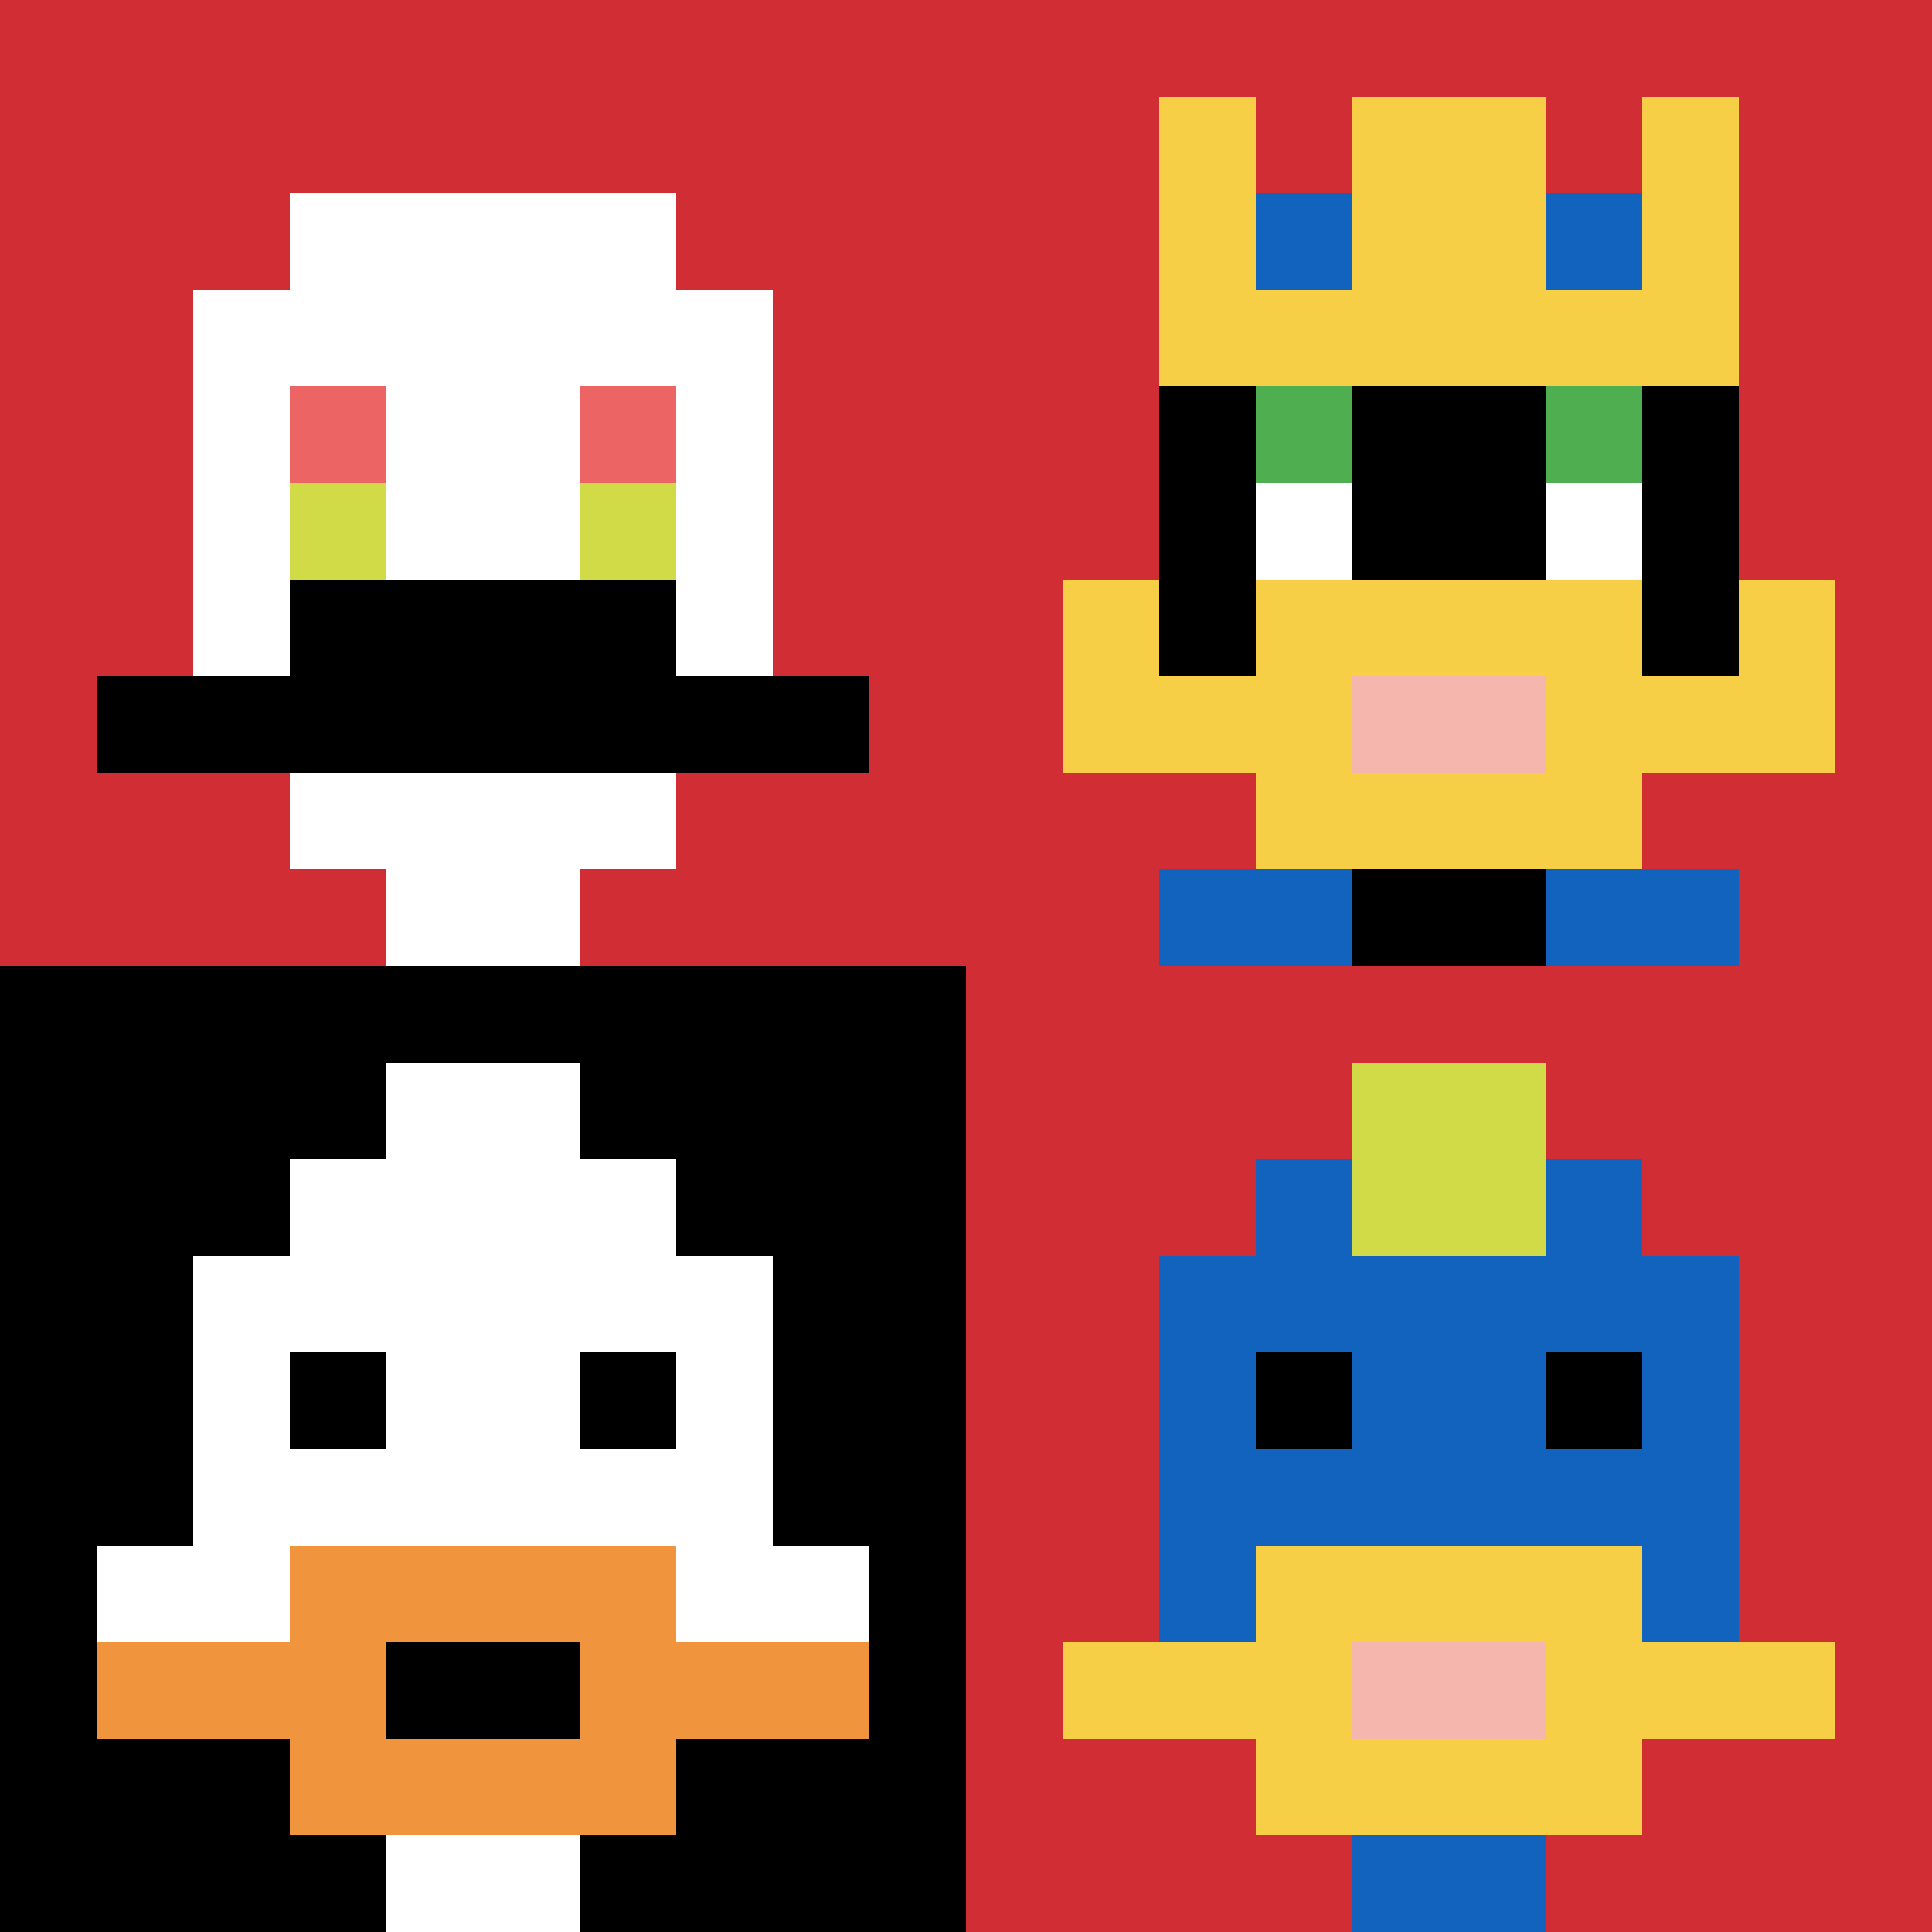 <svg xmlns="http://www.w3.org/2000/svg" version="1.1" width="1287" height="1287"><title>'goose-pfp-402337' by Dmitri Cherniak</title><desc>seed=402337
backgroundColor=#ffffff
padding=0
innerPadding=0
timeout=600
dimension=2
border=false
Save=function(){return n.handleSave()}
frame=1903

Rendered at Sun Sep 15 2024 17:40:02 GMT+0300 (Eastern European Summer Time)
Generated in &lt;1ms
</desc><defs></defs><rect width="100%" height="100%" fill="#ffffff"></rect><g><g id="0-0"><rect x="0" y="0" height="643.5" width="643.5" fill="#D12D35"></rect><g><rect id="0-0-3-2-4-7" x="193.05" y="128.7" width="257.4" height="450.45" fill="#ffffff"></rect><rect id="0-0-2-3-6-5" x="128.7" y="193.05" width="386.1" height="321.75" fill="#ffffff"></rect><rect id="0-0-4-8-2-2" x="257.4" y="514.8" width="128.7" height="128.7" fill="#ffffff"></rect><rect id="0-0-1-7-8-1" x="64.35" y="450.45" width="514.8" height="64.35" fill="#000000"></rect><rect id="0-0-3-6-4-2" x="193.05" y="386.1" width="257.4" height="128.7" fill="#000000"></rect><rect id="0-0-3-4-1-1" x="193.05" y="257.4" width="64.35" height="64.35" fill="#EC6463"></rect><rect id="0-0-6-4-1-1" x="386.1" y="257.4" width="64.35" height="64.35" fill="#EC6463"></rect><rect id="0-0-3-5-1-1" x="193.05" y="321.75" width="64.35" height="64.35" fill="#D1DB47"></rect><rect id="0-0-6-5-1-1" x="386.1" y="321.75" width="64.35" height="64.35" fill="#D1DB47"></rect></g><rect x="0" y="0" stroke="white" stroke-width="0" height="643.5" width="643.5" fill="none"></rect></g><g id="1-0"><rect x="643.5" y="0" height="643.5" width="643.5" fill="#D12D35"></rect><g><rect id="643.5-0-3-2-4-7" x="836.55" y="128.7" width="257.4" height="450.45" fill="#000000"></rect><rect id="643.5-0-2-3-6-5" x="772.2" y="193.05" width="386.1" height="321.75" fill="#000000"></rect><rect id="643.5-0-4-8-2-2" x="900.9" y="514.8" width="128.7" height="128.7" fill="#000000"></rect><rect id="643.5-0-1-7-8-1" x="707.85" y="450.45" width="514.8" height="64.35" fill="#F7CF46"></rect><rect id="643.5-0-3-6-4-3" x="836.55" y="386.1" width="257.4" height="193.05" fill="#F7CF46"></rect><rect id="643.5-0-4-7-2-1" x="900.9" y="450.45" width="128.7" height="64.35" fill="#F4B6AD"></rect><rect id="643.5-0-1-6-1-2" x="707.85" y="386.1" width="64.35" height="128.7" fill="#F7CF46"></rect><rect id="643.5-0-8-6-1-2" x="1158.3" y="386.1" width="64.35" height="128.7" fill="#F7CF46"></rect><rect id="643.5-0-3-4-1-1" x="836.55" y="257.4" width="64.35" height="64.35" fill="#4FAE4F"></rect><rect id="643.5-0-6-4-1-1" x="1029.6" y="257.4" width="64.35" height="64.35" fill="#4FAE4F"></rect><rect id="643.5-0-3-5-1-1" x="836.55" y="321.75" width="64.35" height="64.35" fill="#ffffff"></rect><rect id="643.5-0-6-5-1-1" x="1029.6" y="321.75" width="64.35" height="64.35" fill="#ffffff"></rect><rect id="643.5-0-2-1-1-2" x="772.2" y="64.35" width="64.35" height="128.7" fill="#F7CF46"></rect><rect id="643.5-0-4-1-2-2" x="900.9" y="64.35" width="128.7" height="128.7" fill="#F7CF46"></rect><rect id="643.5-0-7-1-1-2" x="1093.95" y="64.35" width="64.35" height="128.7" fill="#F7CF46"></rect><rect id="643.5-0-2-2-6-2" x="772.2" y="128.7" width="386.1" height="128.7" fill="#F7CF46"></rect><rect id="643.5-0-3-2-1-1" x="836.55" y="128.7" width="64.35" height="64.35" fill="#1263BD"></rect><rect id="643.5-0-6-2-1-1" x="1029.6" y="128.7" width="64.35" height="64.35" fill="#1263BD"></rect><rect id="643.5-0-2-9-2-1" x="772.2" y="579.15" width="128.7" height="64.35" fill="#1263BD"></rect><rect id="643.5-0-6-9-2-1" x="1029.6" y="579.15" width="128.7" height="64.35" fill="#1263BD"></rect></g><rect x="643.5" y="0" stroke="white" stroke-width="0" height="643.5" width="643.5" fill="none"></rect></g><g id="0-1"><rect x="0" y="643.5" height="643.5" width="643.5" fill="#000000"></rect><g><rect id="0-643.5-3-2-4-7" x="193.05" y="772.2" width="257.4" height="450.45" fill="#ffffff"></rect><rect id="0-643.5-2-3-6-5" x="128.7" y="836.55" width="386.1" height="321.75" fill="#ffffff"></rect><rect id="0-643.5-4-8-2-2" x="257.4" y="1158.3" width="128.7" height="128.7" fill="#ffffff"></rect><rect id="0-643.5-1-6-8-1" x="64.35" y="1029.6" width="514.8" height="64.35" fill="#ffffff"></rect><rect id="0-643.5-1-7-8-1" x="64.35" y="1093.95" width="514.8" height="64.35" fill="#F0943E"></rect><rect id="0-643.5-3-6-4-3" x="193.05" y="1029.6" width="257.4" height="193.05" fill="#F0943E"></rect><rect id="0-643.5-4-7-2-1" x="257.4" y="1093.95" width="128.7" height="64.35" fill="#000000"></rect><rect id="0-643.5-3-4-1-1" x="193.05" y="900.9" width="64.35" height="64.35" fill="#000000"></rect><rect id="0-643.5-6-4-1-1" x="386.1" y="900.9" width="64.35" height="64.35" fill="#000000"></rect><rect id="0-643.5-4-1-2-2" x="257.4" y="707.85" width="128.7" height="128.7" fill="#ffffff"></rect></g><rect x="0" y="643.5" stroke="white" stroke-width="0" height="643.5" width="643.5" fill="none"></rect></g><g id="1-1"><rect x="643.5" y="643.5" height="643.5" width="643.5" fill="#D12D35"></rect><g><rect id="643.5-643.5-3-2-4-7" x="836.55" y="772.2" width="257.4" height="450.45" fill="#1263BD"></rect><rect id="643.5-643.5-2-3-6-5" x="772.2" y="836.55" width="386.1" height="321.75" fill="#1263BD"></rect><rect id="643.5-643.5-4-8-2-2" x="900.9" y="1158.3" width="128.7" height="128.7" fill="#1263BD"></rect><rect id="643.5-643.5-1-7-8-1" x="707.85" y="1093.95" width="514.8" height="64.35" fill="#F7CF46"></rect><rect id="643.5-643.5-3-6-4-3" x="836.55" y="1029.6" width="257.4" height="193.05" fill="#F7CF46"></rect><rect id="643.5-643.5-4-7-2-1" x="900.9" y="1093.95" width="128.7" height="64.35" fill="#F4B6AD"></rect><rect id="643.5-643.5-3-4-1-1" x="836.55" y="900.9" width="64.35" height="64.35" fill="#000000"></rect><rect id="643.5-643.5-6-4-1-1" x="1029.6" y="900.9" width="64.35" height="64.35" fill="#000000"></rect><rect id="643.5-643.5-4-1-2-2" x="900.9" y="707.85" width="128.7" height="128.7" fill="#D1DB47"></rect></g><rect x="643.5" y="643.5" stroke="white" stroke-width="0" height="643.5" width="643.5" fill="none"></rect></g></g></svg>